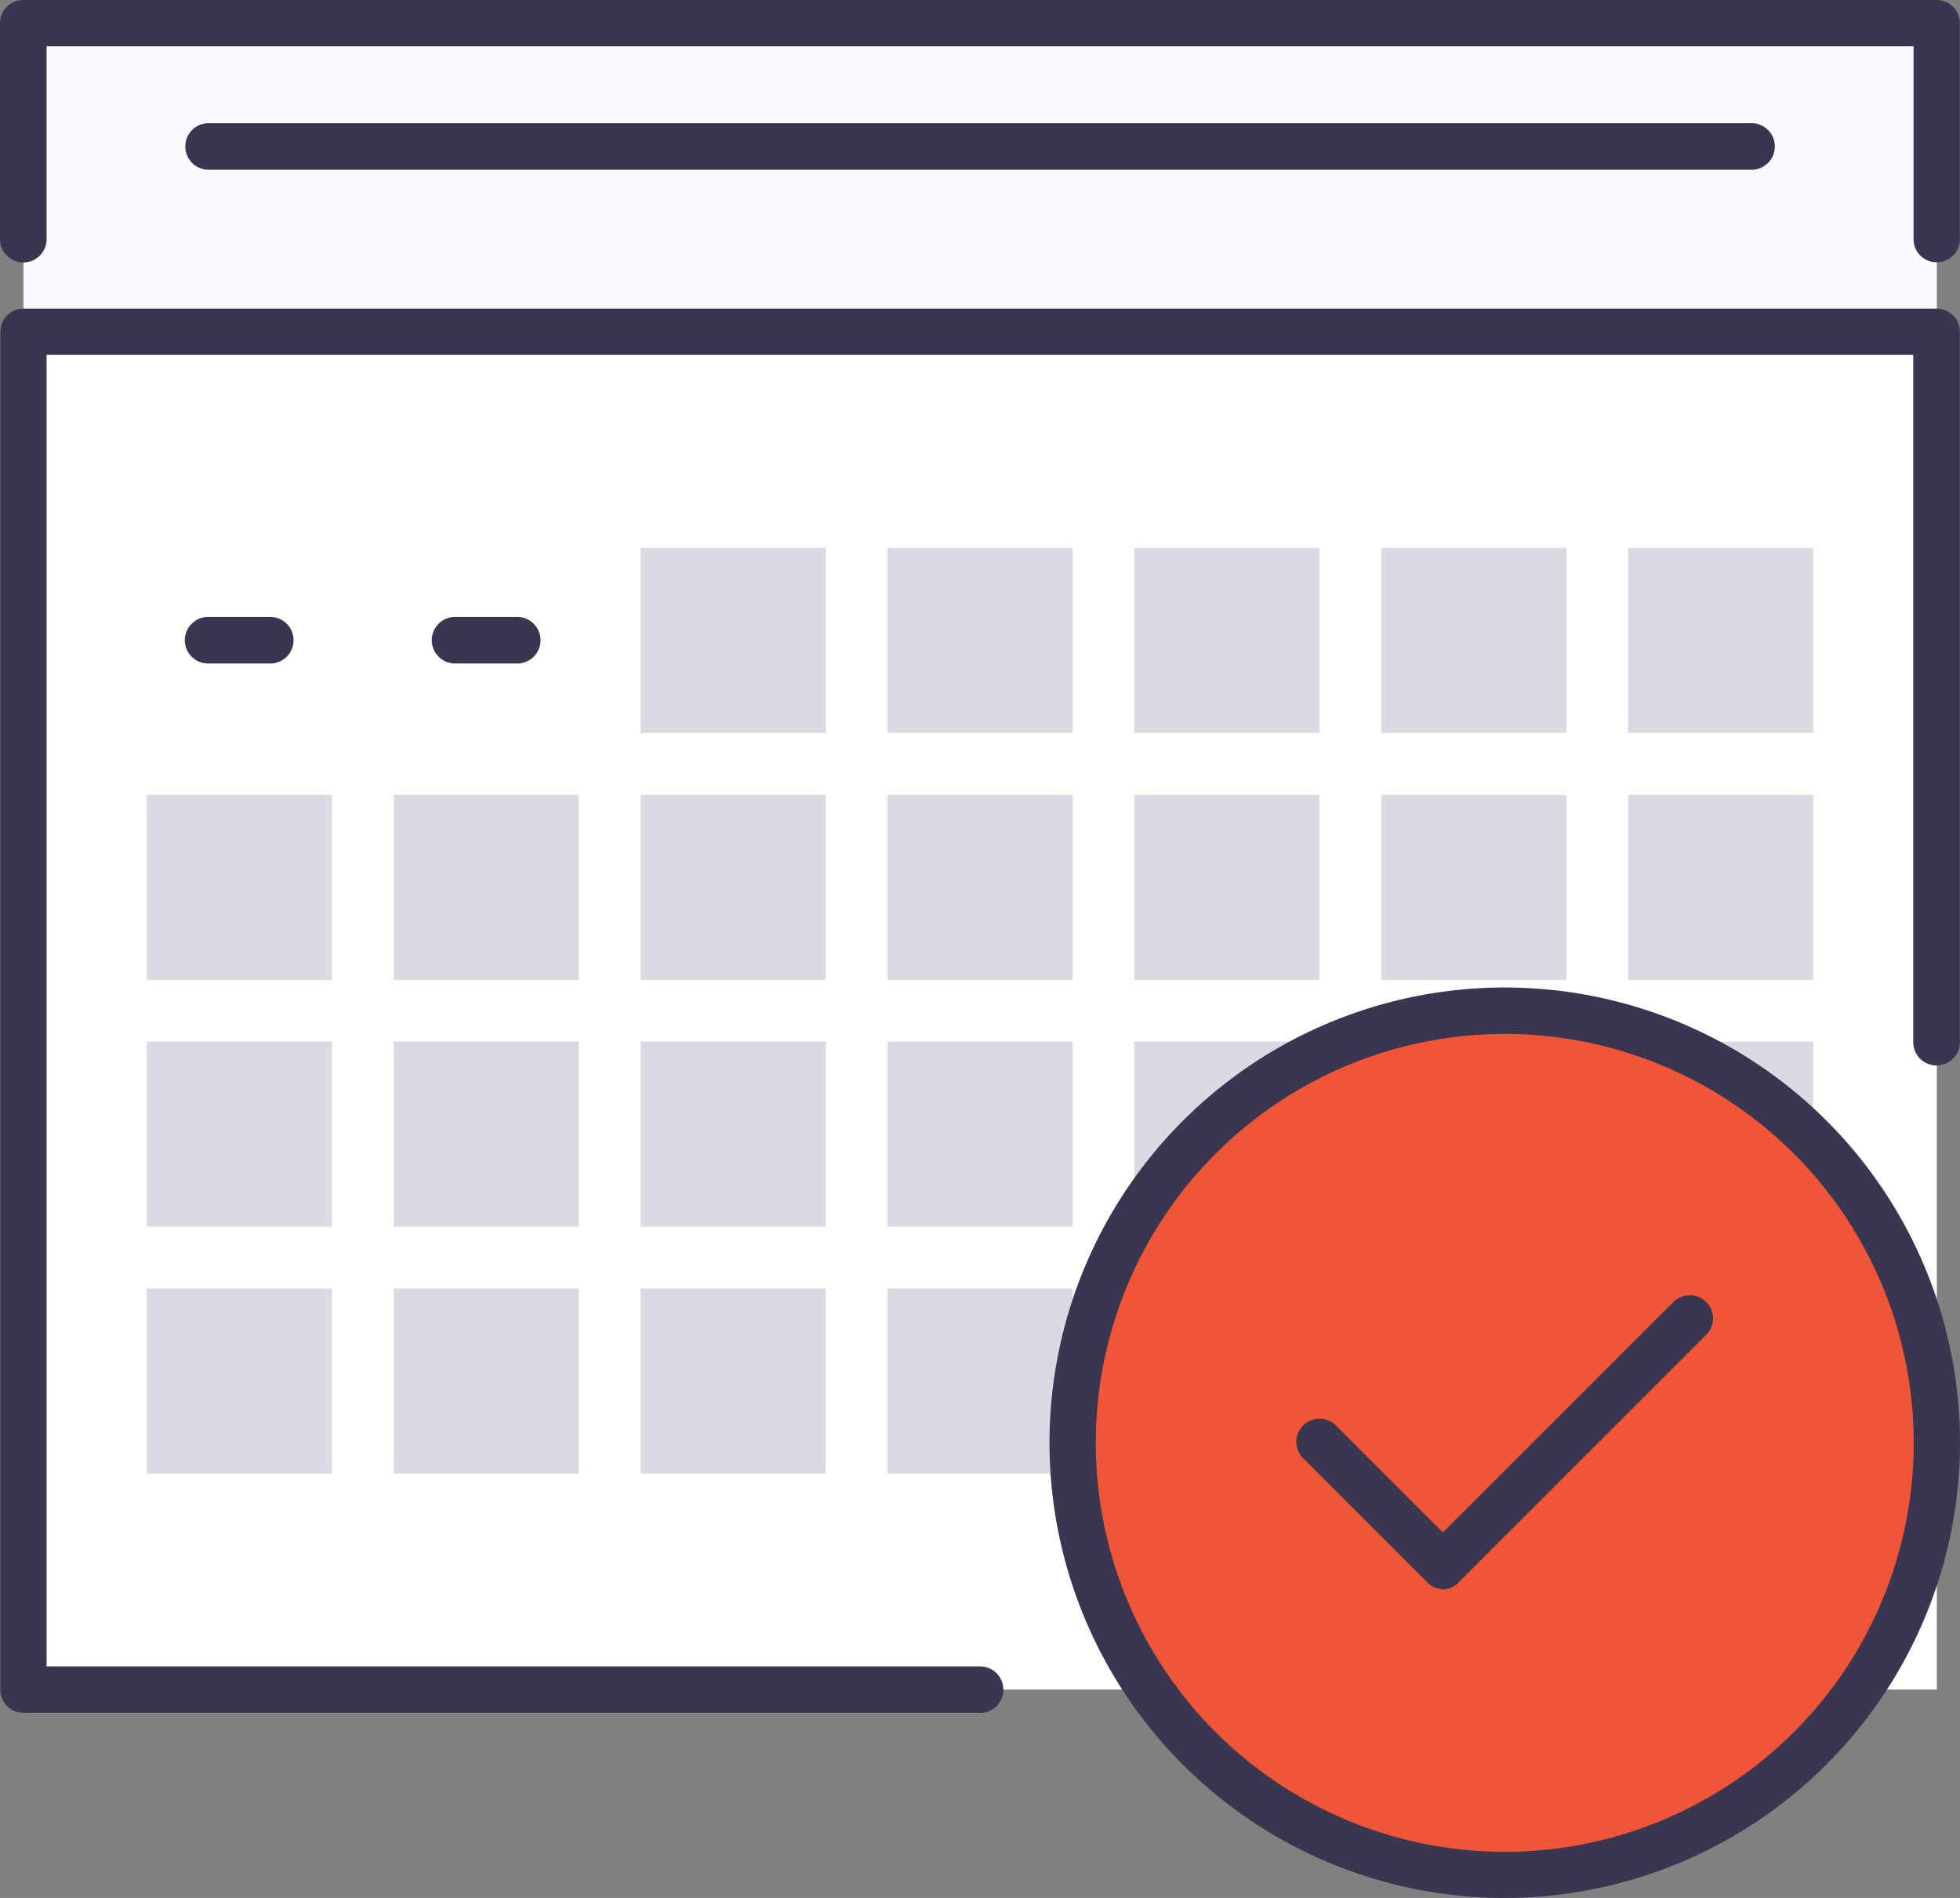 <svg id="Layer_1" data-name="Layer 1" xmlns="http://www.w3.org/2000/svg" viewBox="0 0 126.19 122.2"><rect x="0" y="0" width="126.19" height="122.2" fill="#808080" stroke="none"/><defs><style>.cls-1{fill:#fff;}.cls-2{fill:#f8faff;}.cls-3{fill:#39364f;}.cls-4{fill:#dbdae3;}.cls-5{fill:#67dde0;stroke:#363a43;stroke-linecap:round;stroke-linejoin:round;}.cls-6{fill:#f05537;}</style></defs><title>calendar-brite-surf-2019</title><rect class="cls-1" x="1.51" y="21.36" width="123.19" height="87.42"/><rect class="cls-2" x="1.51" y="1.49" width="123.19" height="19.87"/><path class="cls-3" d="M75,124.18H13.41a1.49,1.49,0,0,1-1.49-1.49V35.26a1.49,1.49,0,0,1,1.49-1.49H136.59a1.49,1.49,0,0,1,1.49,1.49h0V81a1.5,1.5,0,0,1-3,0V36.75H14.9v84.44H75a1.5,1.5,0,0,1,0,3Z" transform="translate(-11.9 -13.9)"/><rect class="cls-4" x="41.24" y="35.27" width="11.92" height="11.92"/><rect class="cls-4" x="57.14" y="35.27" width="11.92" height="11.92"/><rect class="cls-4" x="73.03" y="35.27" width="11.92" height="11.92"/><rect class="cls-4" x="88.93" y="35.27" width="11.92" height="11.92"/><rect class="cls-4" x="104.82" y="35.27" width="11.92" height="11.92"/><rect class="cls-4" x="9.45" y="51.17" width="11.92" height="11.92"/><rect class="cls-4" x="25.35" y="51.17" width="11.92" height="11.92"/><rect class="cls-4" x="41.24" y="51.17" width="11.92" height="11.92"/><rect class="cls-4" x="57.14" y="51.17" width="11.92" height="11.92"/><rect class="cls-4" x="73.03" y="51.17" width="11.92" height="11.92"/><rect class="cls-4" x="88.93" y="51.17" width="11.92" height="11.92"/><rect class="cls-4" x="104.82" y="51.17" width="11.92" height="11.92"/><rect class="cls-4" x="9.45" y="67.06" width="11.92" height="11.92"/><rect class="cls-4" x="25.35" y="67.06" width="11.92" height="11.92"/><rect class="cls-4" x="41.24" y="67.06" width="11.92" height="11.92"/><rect class="cls-4" x="57.14" y="67.06" width="11.92" height="11.92"/><rect class="cls-4" x="73.03" y="67.06" width="11.92" height="11.92"/><rect class="cls-5" x="88.93" y="67.06" width="11.92" height="11.92"/><rect class="cls-4" x="104.82" y="67.06" width="11.92" height="11.92"/><rect class="cls-4" x="9.45" y="82.96" width="11.92" height="11.92"/><rect class="cls-4" x="25.35" y="82.96" width="11.92" height="11.92"/><rect class="cls-4" x="41.24" y="82.96" width="11.92" height="11.92"/><rect class="cls-4" x="57.14" y="82.96" width="11.92" height="11.92"/><rect class="cls-5" x="73.03" y="82.96" width="11.92" height="11.92"/><path class="cls-3" d="M136.59,30.79a1.49,1.49,0,0,1-1.49-1.49h0V16.88H14.9V29.3a1.5,1.5,0,0,1-3,0V15.39a1.49,1.49,0,0,1,1.49-1.49h123.2a1.49,1.49,0,0,1,1.49,1.49h0V29.3a1.49,1.49,0,0,1-1.49,1.49Z" transform="translate(-11.9 -13.9)"/><path class="cls-3" d="M124.67,24.83H25.33a1.5,1.5,0,0,1,0-3h99.34a1.5,1.5,0,0,1,0,3Z" transform="translate(-11.9 -13.9)"/><path class="cls-3" d="M45.2,56.62h-4a1.5,1.5,0,0,1,0-3h4a1.5,1.5,0,0,1,0,3Z" transform="translate(-11.9 -13.9)"/><path class="cls-3" d="M29.3,56.62h-4a1.5,1.5,0,0,1,0-3h4a1.5,1.5,0,1,1,0,3Z" transform="translate(-11.9 -13.9)"/><circle class="cls-6" cx="96.88" cy="92.89" r="27.82"/><path class="cls-3" d="M108.78,136.1a29.31,29.31,0,1,1,29.31-29.31h0A29.35,29.35,0,0,1,108.78,136.1Zm0-55.63a26.33,26.33,0,1,0,26.33,26.33,26.33,26.33,0,0,0-26.33-26.33Z" transform="translate(-11.9 -13.9)"/><path class="cls-3" d="M104.8,116.23a1.49,1.49,0,0,1-1-.44l-8-8a1.49,1.49,0,1,1,2.11-2.11h0l6.89,6.89,14.84-14.84a1.49,1.49,0,0,1,2.11,2.11l-15.89,15.89A1.47,1.47,0,0,1,104.8,116.23Z" transform="translate(-11.9 -13.9)"/></svg>